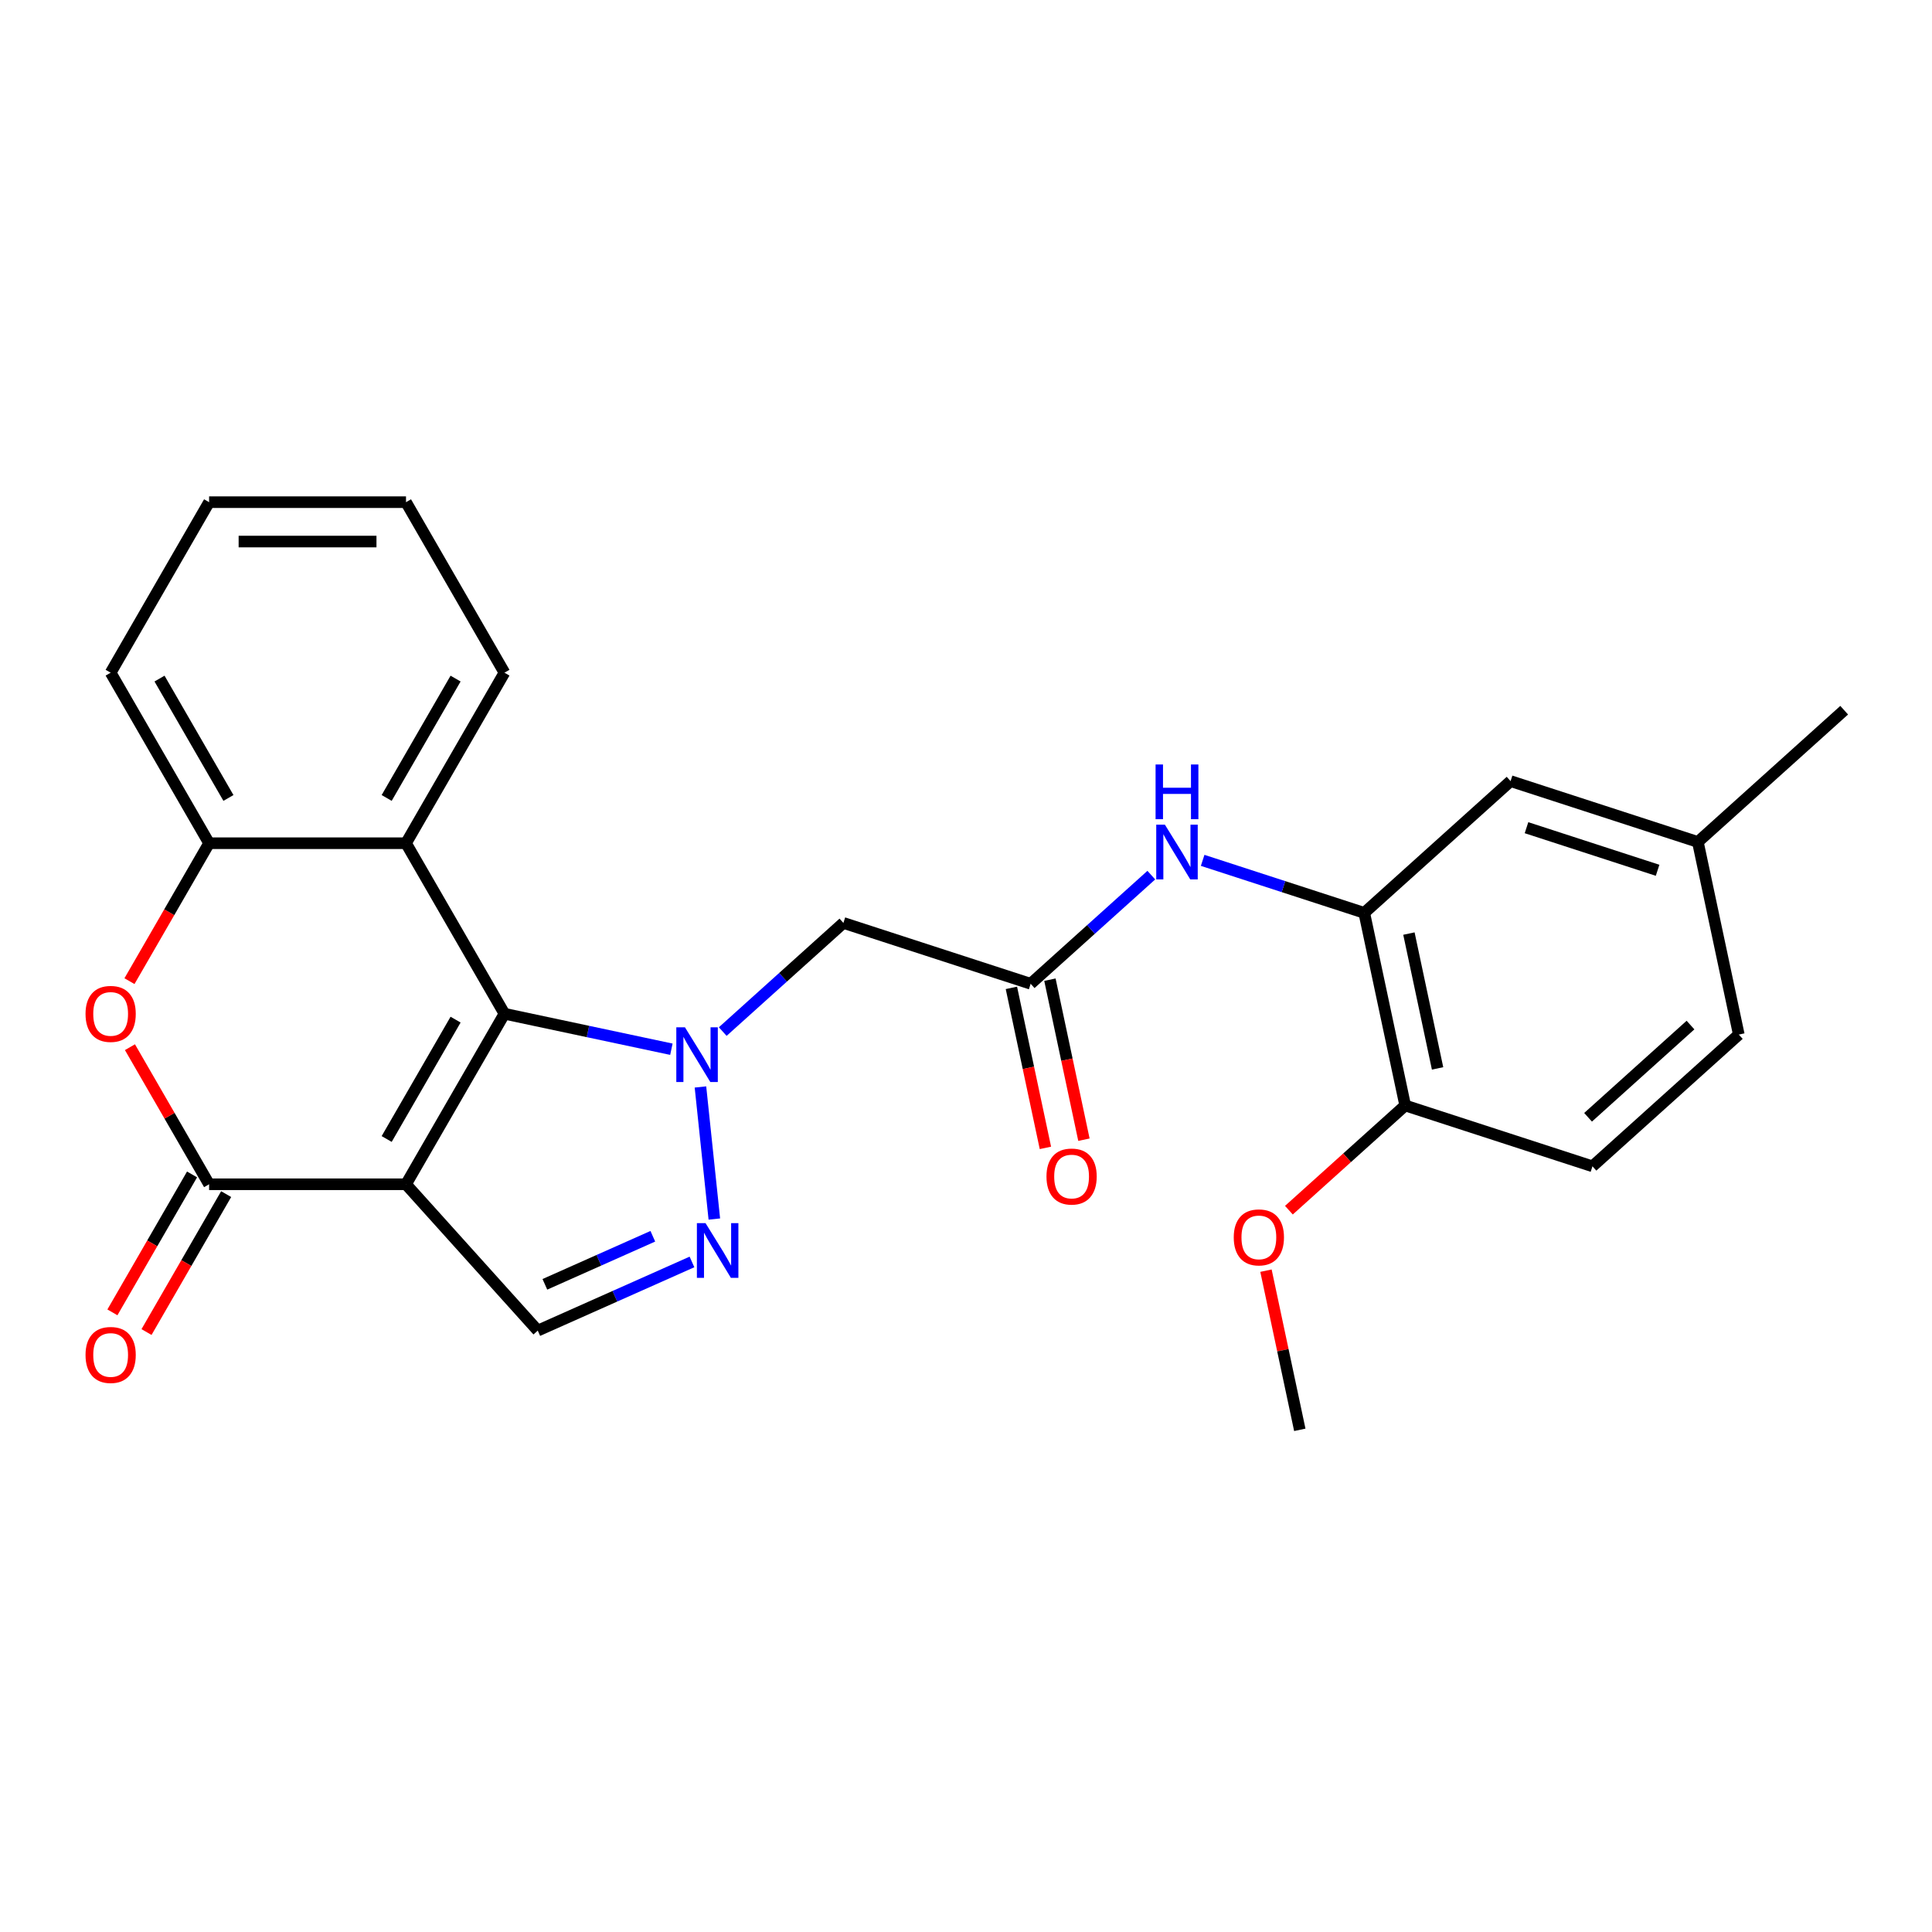 <?xml version='1.0' encoding='iso-8859-1'?>
<svg version='1.1' baseProfile='full'
              xmlns='http://www.w3.org/2000/svg'
                      xmlns:rdkit='http://www.rdkit.org/xml'
                      xmlns:xlink='http://www.w3.org/1999/xlink'
                  xml:space='preserve'
width='1000px' height='1000px' viewBox='0 0 1000 1000'>
<!-- END OF HEADER -->
<rect style='opacity:1.0;fill:#FFFFFF;stroke:none' width='1000' height='1000' x='0' y='0'> </rect>
<path class='bond-1' d='M 210.148,612.977 L 261.107,524.713' style='fill:none;fill-rule:evenodd;stroke:#000000;stroke-width:6px;stroke-linecap:butt;stroke-linejoin:miter;stroke-opacity:1' />
<path class='bond-1' d='M 200.139,589.546 L 235.81,527.761' style='fill:none;fill-rule:evenodd;stroke:#000000;stroke-width:6px;stroke-linecap:butt;stroke-linejoin:miter;stroke-opacity:1' />
<path class='bond-2' d='M 210.148,612.977 L 108.23,612.977' style='fill:none;fill-rule:evenodd;stroke:#000000;stroke-width:6px;stroke-linecap:butt;stroke-linejoin:miter;stroke-opacity:1' />
<path class='bond-6' d='M 210.148,612.977 L 278.344,688.717' style='fill:none;fill-rule:evenodd;stroke:#000000;stroke-width:6px;stroke-linecap:butt;stroke-linejoin:miter;stroke-opacity:1' />
<path class='bond-0' d='M 347.509,543.079 L 304.308,533.896' style='fill:none;fill-rule:evenodd;stroke:#0000FF;stroke-width:6px;stroke-linecap:butt;stroke-linejoin:miter;stroke-opacity:1' />
<path class='bond-0' d='M 304.308,533.896 L 261.107,524.713' style='fill:none;fill-rule:evenodd;stroke:#000000;stroke-width:6px;stroke-linecap:butt;stroke-linejoin:miter;stroke-opacity:1' />
<path class='bond-7' d='M 374.085,533.939 L 405.311,505.823' style='fill:none;fill-rule:evenodd;stroke:#0000FF;stroke-width:6px;stroke-linecap:butt;stroke-linejoin:miter;stroke-opacity:1' />
<path class='bond-7' d='M 405.311,505.823 L 436.537,477.707' style='fill:none;fill-rule:evenodd;stroke:#000000;stroke-width:6px;stroke-linecap:butt;stroke-linejoin:miter;stroke-opacity:1' />
<path class='bond-26' d='M 362.553,562.611 L 369.739,630.975' style='fill:none;fill-rule:evenodd;stroke:#0000FF;stroke-width:6px;stroke-linecap:butt;stroke-linejoin:miter;stroke-opacity:1' />
<path class='bond-4' d='M 261.107,524.713 L 210.148,436.45' style='fill:none;fill-rule:evenodd;stroke:#000000;stroke-width:6px;stroke-linecap:butt;stroke-linejoin:miter;stroke-opacity:1' />
<path class='bond-5' d='M 108.23,612.977 L 87.747,577.499' style='fill:none;fill-rule:evenodd;stroke:#000000;stroke-width:6px;stroke-linecap:butt;stroke-linejoin:miter;stroke-opacity:1' />
<path class='bond-5' d='M 87.747,577.499 L 67.263,542.021' style='fill:none;fill-rule:evenodd;stroke:#FF0000;stroke-width:6px;stroke-linecap:butt;stroke-linejoin:miter;stroke-opacity:1' />
<path class='bond-12' d='M 99.403,607.881 L 78.793,643.579' style='fill:none;fill-rule:evenodd;stroke:#000000;stroke-width:6px;stroke-linecap:butt;stroke-linejoin:miter;stroke-opacity:1' />
<path class='bond-12' d='M 78.793,643.579 L 58.183,679.277' style='fill:none;fill-rule:evenodd;stroke:#FF0000;stroke-width:6px;stroke-linecap:butt;stroke-linejoin:miter;stroke-opacity:1' />
<path class='bond-12' d='M 117.056,618.073 L 96.446,653.771' style='fill:none;fill-rule:evenodd;stroke:#000000;stroke-width:6px;stroke-linecap:butt;stroke-linejoin:miter;stroke-opacity:1' />
<path class='bond-12' d='M 96.446,653.771 L 75.836,689.468' style='fill:none;fill-rule:evenodd;stroke:#FF0000;stroke-width:6px;stroke-linecap:butt;stroke-linejoin:miter;stroke-opacity:1' />
<path class='bond-3' d='M 358.163,653.179 L 318.253,670.948' style='fill:none;fill-rule:evenodd;stroke:#0000FF;stroke-width:6px;stroke-linecap:butt;stroke-linejoin:miter;stroke-opacity:1' />
<path class='bond-3' d='M 318.253,670.948 L 278.344,688.717' style='fill:none;fill-rule:evenodd;stroke:#000000;stroke-width:6px;stroke-linecap:butt;stroke-linejoin:miter;stroke-opacity:1' />
<path class='bond-3' d='M 337.899,639.888 L 309.963,652.327' style='fill:none;fill-rule:evenodd;stroke:#0000FF;stroke-width:6px;stroke-linecap:butt;stroke-linejoin:miter;stroke-opacity:1' />
<path class='bond-3' d='M 309.963,652.327 L 282.026,664.765' style='fill:none;fill-rule:evenodd;stroke:#000000;stroke-width:6px;stroke-linecap:butt;stroke-linejoin:miter;stroke-opacity:1' />
<path class='bond-19' d='M 210.148,436.45 L 261.107,348.186' style='fill:none;fill-rule:evenodd;stroke:#000000;stroke-width:6px;stroke-linecap:butt;stroke-linejoin:miter;stroke-opacity:1' />
<path class='bond-19' d='M 200.139,413.019 L 235.81,351.234' style='fill:none;fill-rule:evenodd;stroke:#000000;stroke-width:6px;stroke-linecap:butt;stroke-linejoin:miter;stroke-opacity:1' />
<path class='bond-27' d='M 210.148,436.45 L 108.23,436.45' style='fill:none;fill-rule:evenodd;stroke:#000000;stroke-width:6px;stroke-linecap:butt;stroke-linejoin:miter;stroke-opacity:1' />
<path class='bond-8' d='M 67.01,507.845 L 87.62,472.148' style='fill:none;fill-rule:evenodd;stroke:#FF0000;stroke-width:6px;stroke-linecap:butt;stroke-linejoin:miter;stroke-opacity:1' />
<path class='bond-8' d='M 87.62,472.148 L 108.23,436.45' style='fill:none;fill-rule:evenodd;stroke:#000000;stroke-width:6px;stroke-linecap:butt;stroke-linejoin:miter;stroke-opacity:1' />
<path class='bond-9' d='M 436.537,477.707 L 533.467,509.201' style='fill:none;fill-rule:evenodd;stroke:#000000;stroke-width:6px;stroke-linecap:butt;stroke-linejoin:miter;stroke-opacity:1' />
<path class='bond-21' d='M 108.23,436.45 L 57.271,348.186' style='fill:none;fill-rule:evenodd;stroke:#000000;stroke-width:6px;stroke-linecap:butt;stroke-linejoin:miter;stroke-opacity:1' />
<path class='bond-21' d='M 118.239,413.019 L 82.567,351.234' style='fill:none;fill-rule:evenodd;stroke:#000000;stroke-width:6px;stroke-linecap:butt;stroke-linejoin:miter;stroke-opacity:1' />
<path class='bond-11' d='M 533.467,509.201 L 564.693,481.085' style='fill:none;fill-rule:evenodd;stroke:#000000;stroke-width:6px;stroke-linecap:butt;stroke-linejoin:miter;stroke-opacity:1' />
<path class='bond-11' d='M 564.693,481.085 L 595.919,452.969' style='fill:none;fill-rule:evenodd;stroke:#0000FF;stroke-width:6px;stroke-linecap:butt;stroke-linejoin:miter;stroke-opacity:1' />
<path class='bond-15' d='M 523.498,511.32 L 532.3,552.732' style='fill:none;fill-rule:evenodd;stroke:#000000;stroke-width:6px;stroke-linecap:butt;stroke-linejoin:miter;stroke-opacity:1' />
<path class='bond-15' d='M 532.3,552.732 L 541.102,594.143' style='fill:none;fill-rule:evenodd;stroke:#FF0000;stroke-width:6px;stroke-linecap:butt;stroke-linejoin:miter;stroke-opacity:1' />
<path class='bond-15' d='M 543.436,507.082 L 552.238,548.494' style='fill:none;fill-rule:evenodd;stroke:#000000;stroke-width:6px;stroke-linecap:butt;stroke-linejoin:miter;stroke-opacity:1' />
<path class='bond-15' d='M 552.238,548.494 L 561.04,589.905' style='fill:none;fill-rule:evenodd;stroke:#FF0000;stroke-width:6px;stroke-linecap:butt;stroke-linejoin:miter;stroke-opacity:1' />
<path class='bond-10' d='M 706.136,472.499 L 664.315,458.911' style='fill:none;fill-rule:evenodd;stroke:#000000;stroke-width:6px;stroke-linecap:butt;stroke-linejoin:miter;stroke-opacity:1' />
<path class='bond-10' d='M 664.315,458.911 L 622.494,445.322' style='fill:none;fill-rule:evenodd;stroke:#0000FF;stroke-width:6px;stroke-linecap:butt;stroke-linejoin:miter;stroke-opacity:1' />
<path class='bond-13' d='M 706.136,472.499 L 727.326,572.19' style='fill:none;fill-rule:evenodd;stroke:#000000;stroke-width:6px;stroke-linecap:butt;stroke-linejoin:miter;stroke-opacity:1' />
<path class='bond-13' d='M 729.253,483.215 L 744.086,552.998' style='fill:none;fill-rule:evenodd;stroke:#000000;stroke-width:6px;stroke-linecap:butt;stroke-linejoin:miter;stroke-opacity:1' />
<path class='bond-14' d='M 706.136,472.499 L 781.876,404.303' style='fill:none;fill-rule:evenodd;stroke:#000000;stroke-width:6px;stroke-linecap:butt;stroke-linejoin:miter;stroke-opacity:1' />
<path class='bond-16' d='M 727.326,572.19 L 824.256,603.684' style='fill:none;fill-rule:evenodd;stroke:#000000;stroke-width:6px;stroke-linecap:butt;stroke-linejoin:miter;stroke-opacity:1' />
<path class='bond-20' d='M 727.326,572.19 L 697.23,599.288' style='fill:none;fill-rule:evenodd;stroke:#000000;stroke-width:6px;stroke-linecap:butt;stroke-linejoin:miter;stroke-opacity:1' />
<path class='bond-20' d='M 697.23,599.288 L 667.134,626.387' style='fill:none;fill-rule:evenodd;stroke:#FF0000;stroke-width:6px;stroke-linecap:butt;stroke-linejoin:miter;stroke-opacity:1' />
<path class='bond-17' d='M 781.876,404.303 L 878.806,435.797' style='fill:none;fill-rule:evenodd;stroke:#000000;stroke-width:6px;stroke-linecap:butt;stroke-linejoin:miter;stroke-opacity:1' />
<path class='bond-17' d='M 790.117,428.413 L 857.967,450.459' style='fill:none;fill-rule:evenodd;stroke:#000000;stroke-width:6px;stroke-linecap:butt;stroke-linejoin:miter;stroke-opacity:1' />
<path class='bond-29' d='M 824.256,603.684 L 899.996,535.488' style='fill:none;fill-rule:evenodd;stroke:#000000;stroke-width:6px;stroke-linecap:butt;stroke-linejoin:miter;stroke-opacity:1' />
<path class='bond-29' d='M 821.978,578.307 L 874.995,530.569' style='fill:none;fill-rule:evenodd;stroke:#000000;stroke-width:6px;stroke-linecap:butt;stroke-linejoin:miter;stroke-opacity:1' />
<path class='bond-18' d='M 878.806,435.797 L 899.996,535.488' style='fill:none;fill-rule:evenodd;stroke:#000000;stroke-width:6px;stroke-linecap:butt;stroke-linejoin:miter;stroke-opacity:1' />
<path class='bond-22' d='M 878.806,435.797 L 954.545,367.601' style='fill:none;fill-rule:evenodd;stroke:#000000;stroke-width:6px;stroke-linecap:butt;stroke-linejoin:miter;stroke-opacity:1' />
<path class='bond-24' d='M 261.107,348.186 L 210.148,259.923' style='fill:none;fill-rule:evenodd;stroke:#000000;stroke-width:6px;stroke-linecap:butt;stroke-linejoin:miter;stroke-opacity:1' />
<path class='bond-23' d='M 655.265,657.694 L 664.021,698.886' style='fill:none;fill-rule:evenodd;stroke:#FF0000;stroke-width:6px;stroke-linecap:butt;stroke-linejoin:miter;stroke-opacity:1' />
<path class='bond-23' d='M 664.021,698.886 L 672.776,740.077' style='fill:none;fill-rule:evenodd;stroke:#000000;stroke-width:6px;stroke-linecap:butt;stroke-linejoin:miter;stroke-opacity:1' />
<path class='bond-25' d='M 57.271,348.186 L 108.23,259.923' style='fill:none;fill-rule:evenodd;stroke:#000000;stroke-width:6px;stroke-linecap:butt;stroke-linejoin:miter;stroke-opacity:1' />
<path class='bond-28' d='M 210.148,259.923 L 108.23,259.923' style='fill:none;fill-rule:evenodd;stroke:#000000;stroke-width:6px;stroke-linecap:butt;stroke-linejoin:miter;stroke-opacity:1' />
<path class='bond-28' d='M 194.86,280.306 L 123.517,280.306' style='fill:none;fill-rule:evenodd;stroke:#000000;stroke-width:6px;stroke-linecap:butt;stroke-linejoin:miter;stroke-opacity:1' />
<path  class='atom-1' d='M 354.537 531.743
L 363.817 546.743
Q 364.737 548.223, 366.217 550.903
Q 367.697 553.583, 367.777 553.743
L 367.777 531.743
L 371.537 531.743
L 371.537 560.063
L 367.657 560.063
L 357.697 543.663
Q 356.537 541.743, 355.297 539.543
Q 354.097 537.343, 353.737 536.663
L 353.737 560.063
L 350.057 560.063
L 350.057 531.743
L 354.537 531.743
' fill='#0000FF'/>
<path  class='atom-4' d='M 365.191 633.103
L 374.471 648.103
Q 375.391 649.583, 376.871 652.263
Q 378.351 654.943, 378.431 655.103
L 378.431 633.103
L 382.191 633.103
L 382.191 661.423
L 378.311 661.423
L 368.351 645.023
Q 367.191 643.103, 365.951 640.903
Q 364.751 638.703, 364.391 638.023
L 364.391 661.423
L 360.711 661.423
L 360.711 633.103
L 365.191 633.103
' fill='#0000FF'/>
<path  class='atom-6' d='M 44.271 524.793
Q 44.271 517.993, 47.631 514.193
Q 50.991 510.393, 57.271 510.393
Q 63.551 510.393, 66.911 514.193
Q 70.271 517.993, 70.271 524.793
Q 70.271 531.673, 66.871 535.593
Q 63.471 539.473, 57.271 539.473
Q 51.031 539.473, 47.631 535.593
Q 44.271 531.713, 44.271 524.793
M 57.271 536.273
Q 61.591 536.273, 63.911 533.393
Q 66.271 530.473, 66.271 524.793
Q 66.271 519.233, 63.911 516.433
Q 61.591 513.593, 57.271 513.593
Q 52.951 513.593, 50.591 516.393
Q 48.271 519.193, 48.271 524.793
Q 48.271 530.513, 50.591 533.393
Q 52.951 536.273, 57.271 536.273
' fill='#FF0000'/>
<path  class='atom-12' d='M 602.947 426.845
L 612.227 441.845
Q 613.147 443.325, 614.627 446.005
Q 616.107 448.685, 616.187 448.845
L 616.187 426.845
L 619.947 426.845
L 619.947 455.165
L 616.067 455.165
L 606.107 438.765
Q 604.947 436.845, 603.707 434.645
Q 602.507 432.445, 602.147 431.765
L 602.147 455.165
L 598.467 455.165
L 598.467 426.845
L 602.947 426.845
' fill='#0000FF'/>
<path  class='atom-12' d='M 598.127 395.693
L 601.967 395.693
L 601.967 407.733
L 616.447 407.733
L 616.447 395.693
L 620.287 395.693
L 620.287 424.013
L 616.447 424.013
L 616.447 410.933
L 601.967 410.933
L 601.967 424.013
L 598.127 424.013
L 598.127 395.693
' fill='#0000FF'/>
<path  class='atom-13' d='M 44.271 701.32
Q 44.271 694.52, 47.631 690.72
Q 50.991 686.92, 57.271 686.92
Q 63.551 686.92, 66.911 690.72
Q 70.271 694.52, 70.271 701.32
Q 70.271 708.2, 66.871 712.12
Q 63.471 716, 57.271 716
Q 51.031 716, 47.631 712.12
Q 44.271 708.24, 44.271 701.32
M 57.271 712.8
Q 61.591 712.8, 63.911 709.92
Q 66.271 707, 66.271 701.32
Q 66.271 695.76, 63.911 692.96
Q 61.591 690.12, 57.271 690.12
Q 52.951 690.12, 50.591 692.92
Q 48.271 695.72, 48.271 701.32
Q 48.271 707.04, 50.591 709.92
Q 52.951 712.8, 57.271 712.8
' fill='#FF0000'/>
<path  class='atom-16' d='M 541.657 608.972
Q 541.657 602.172, 545.017 598.372
Q 548.377 594.572, 554.657 594.572
Q 560.937 594.572, 564.297 598.372
Q 567.657 602.172, 567.657 608.972
Q 567.657 615.852, 564.257 619.772
Q 560.857 623.652, 554.657 623.652
Q 548.417 623.652, 545.017 619.772
Q 541.657 615.892, 541.657 608.972
M 554.657 620.452
Q 558.977 620.452, 561.297 617.572
Q 563.657 614.652, 563.657 608.972
Q 563.657 603.412, 561.297 600.612
Q 558.977 597.772, 554.657 597.772
Q 550.337 597.772, 547.977 600.572
Q 545.657 603.372, 545.657 608.972
Q 545.657 614.692, 547.977 617.572
Q 550.337 620.452, 554.657 620.452
' fill='#FF0000'/>
<path  class='atom-21' d='M 638.586 640.466
Q 638.586 633.666, 641.946 629.866
Q 645.306 626.066, 651.586 626.066
Q 657.866 626.066, 661.226 629.866
Q 664.586 633.666, 664.586 640.466
Q 664.586 647.346, 661.186 651.266
Q 657.786 655.146, 651.586 655.146
Q 645.346 655.146, 641.946 651.266
Q 638.586 647.386, 638.586 640.466
M 651.586 651.946
Q 655.906 651.946, 658.226 649.066
Q 660.586 646.146, 660.586 640.466
Q 660.586 634.906, 658.226 632.106
Q 655.906 629.266, 651.586 629.266
Q 647.266 629.266, 644.906 632.066
Q 642.586 634.866, 642.586 640.466
Q 642.586 646.186, 644.906 649.066
Q 647.266 651.946, 651.586 651.946
' fill='#FF0000'/>
</svg>
